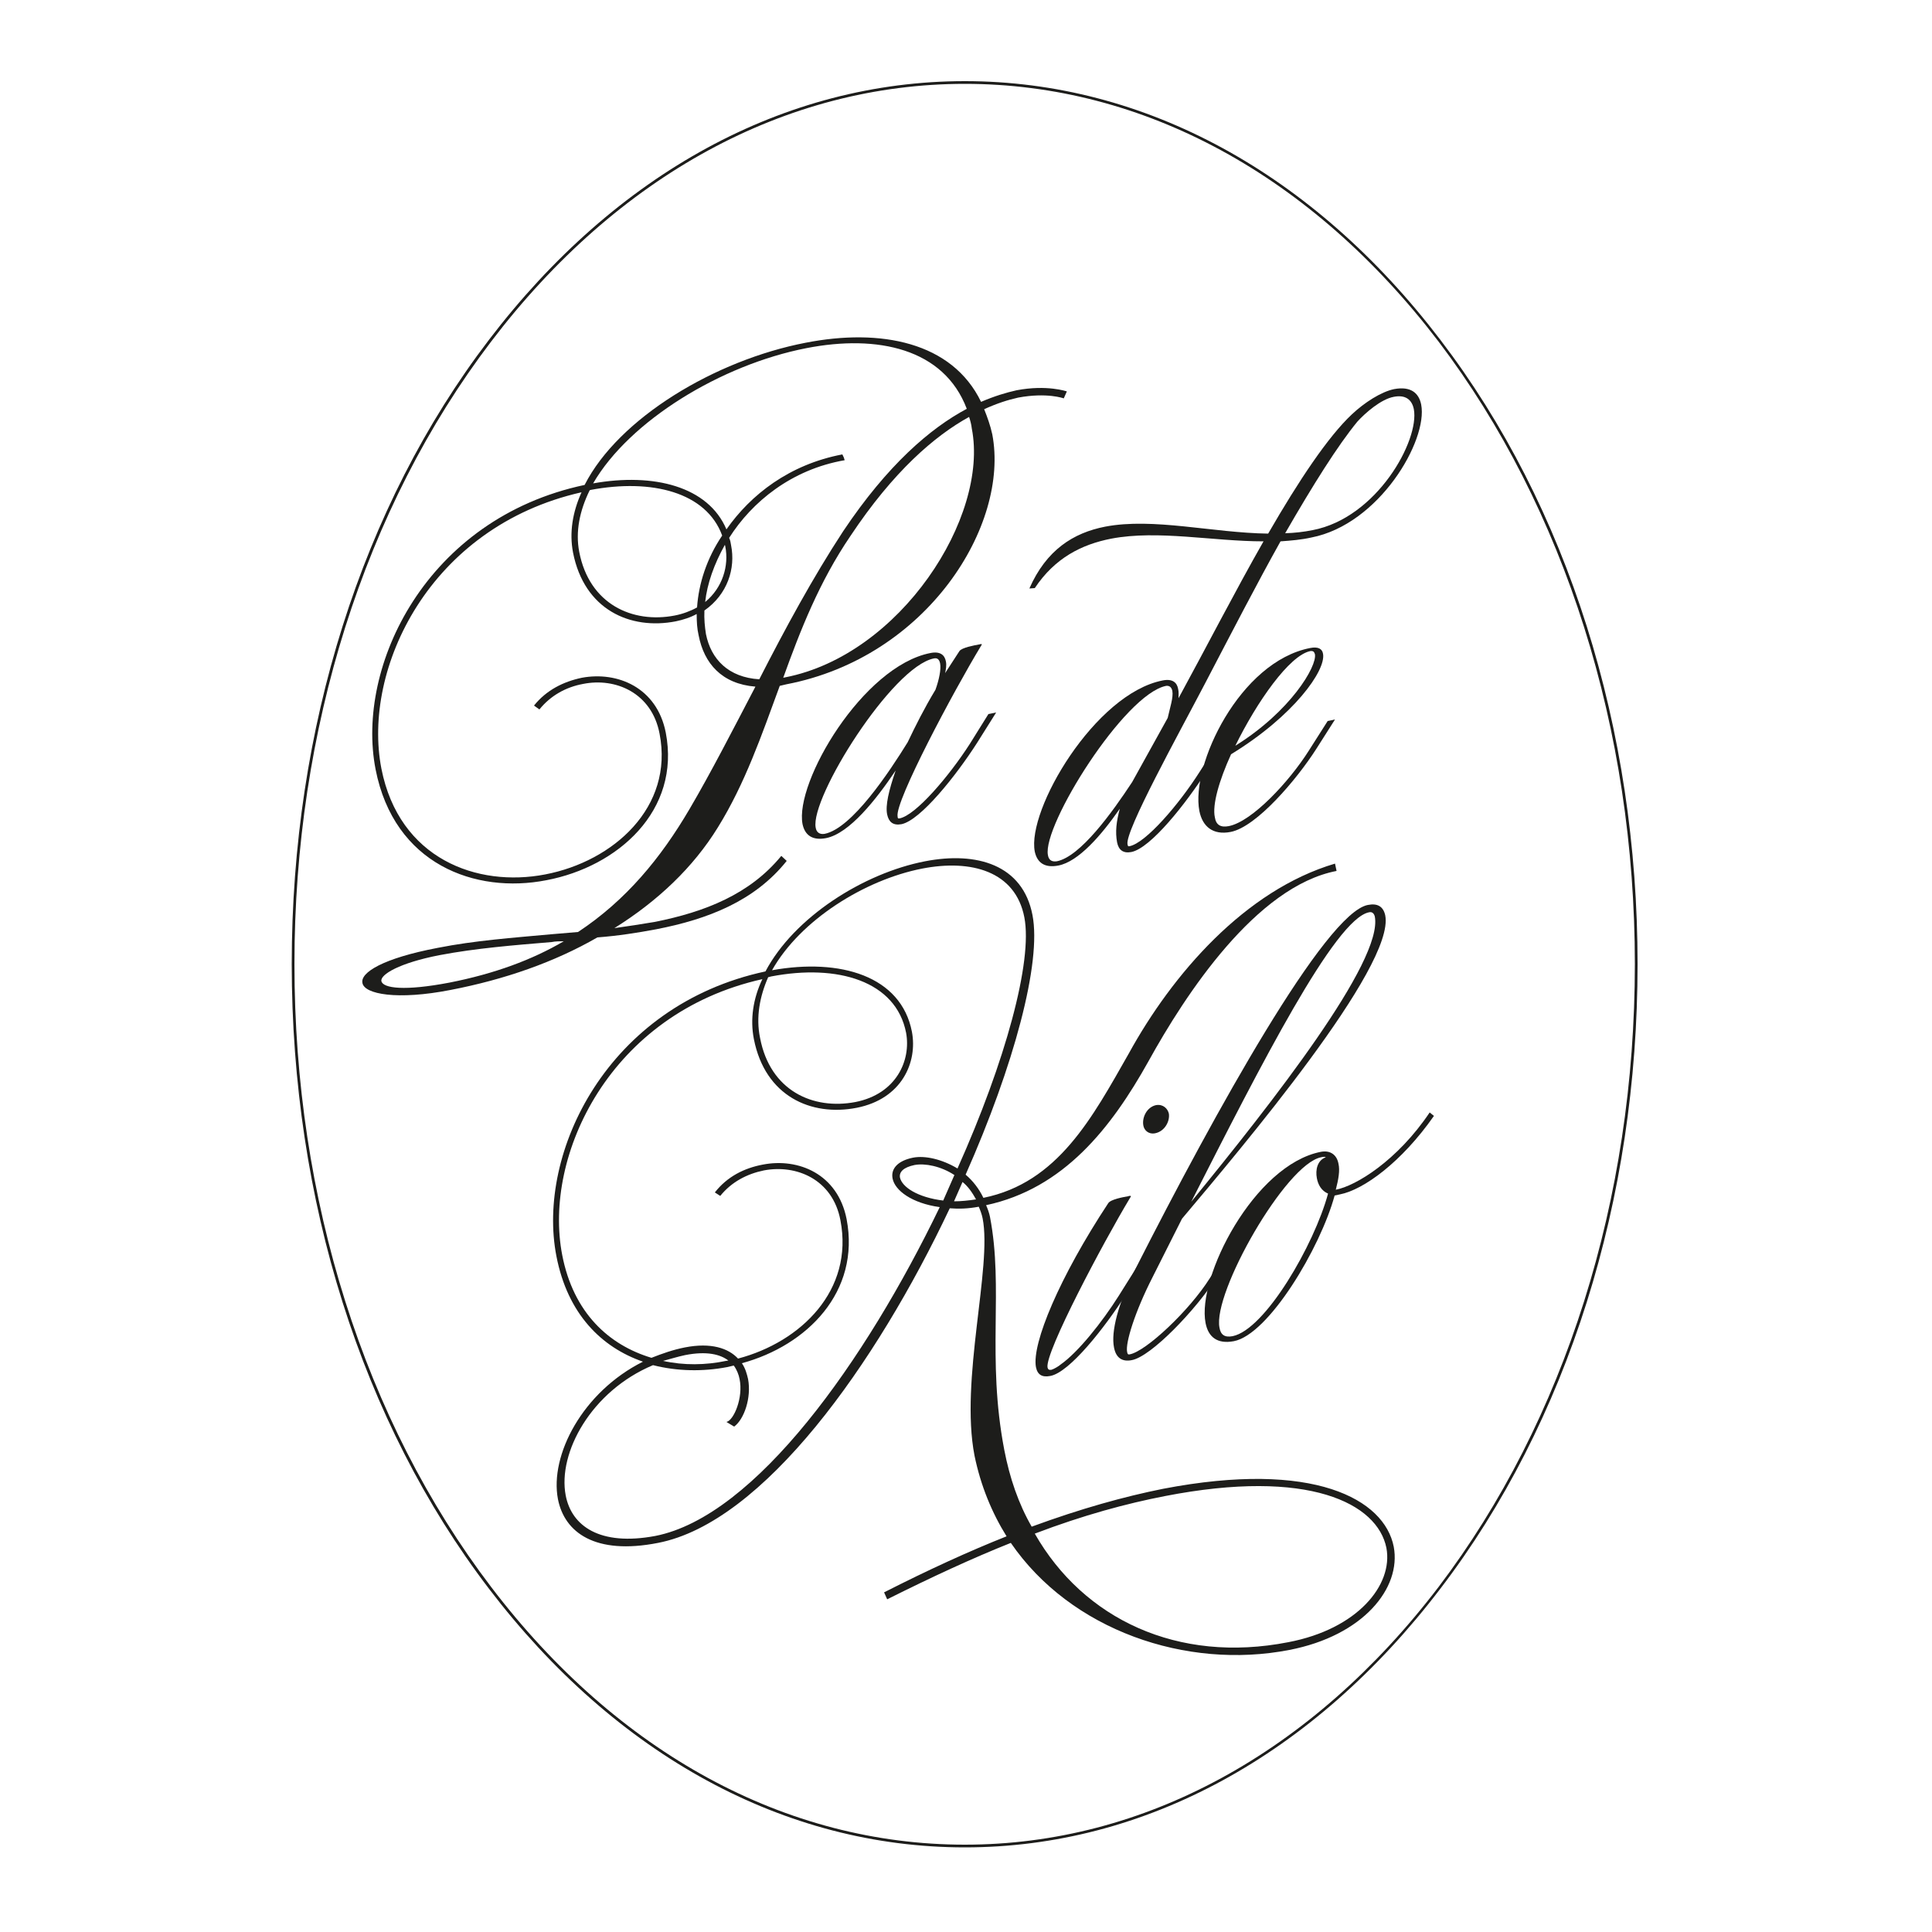 <svg version="1.2" xmlns="http://www.w3.org/2000/svg" viewBox="0 0 359 500" width="400" height="400">
	<title>Pa de Kilo</title>
	<style>
		.s0 { fill: #1d1d1b }
	</style>
	<g id="&lt;Group&gt;">
		<path id="&lt;Compound Path&gt;" fill-rule="evenodd" class="s0" d="m179.2 478.1c-46.6 0-90.3-23.8-123.2-67-32.9-43.1-51-100.5-51-161.6 0-61 18.1-118.4 51-161.5 32.9-43.2 76.6-67 123.2-67 46.5 0 90.2 23.8 123.1 67 32.9 43.1 51 100.5 51 161.5 0 61.1-18.1 118.5-51 161.6-32.9 43.2-76.6 67-123.1 67zm0-456.4c-46.3 0-89.9 23.7-122.6 66.7-32.8 43.1-50.9 100.3-50.9 161.1 0 60.9 18.1 118.1 50.9 161.2 32.7 43 76.3 66.7 122.6 66.7 46.3 0 89.8-23.7 122.6-66.7 32.7-43.1 50.8-100.3 50.8-161.2 0-60.8-18.1-118-50.8-161.1-32.8-43-76.3-66.7-122.6-66.7z"/>
	</g>
	<g id="&lt;Group&gt;">
		<path id="&lt;Compound Path&gt;" fill-rule="evenodd" class="s0" d="m204.8 103.1c0 0-4.3-1.6-11.8-0.2-2.7 0.6-5.5 1.5-8.8 3 0.8 2 1.6 4.2 2.1 6.5 4.5 23.5-16.8 57.7-53.3 64.7l-1.7 0.4c-4.7 12.8-9 25.3-16 36.6-6.4 10.4-15.6 19.1-26.8 26.1 3.5-0.5 6.9-1 10.4-1.6 13.1-2.6 24.7-7.2 32.8-17.1l1.4 1.3c-8.3 10.4-20.4 15.1-33.8 17.7-4.8 0.9-9.9 1.7-15.2 2.1-11.1 6.4-24 10.9-38 13.6-13.8 2.7-22.3 1.1-22.8-1.8-0.6-2.7 5.3-6.4 19.5-9.1 9.6-1.9 19.4-2.6 29.2-3.5l7.1-0.6c12.4-8.2 21.4-19.1 28.9-31.9 5.4-9.2 11-20.1 17-31.6-8.7-0.7-13.3-6-14.7-13.3-0.4-1.7-0.5-3.5-0.5-5.5-1.6 0.9-3.5 1.5-5.4 1.9-11.8 2.3-23.7-3-26.6-17.8-1-5.2-0.1-10.5 2.2-15.6-39.4 8.9-56.8 45.7-51.8 71.5 4.6 23.4 24.8 30.8 42.4 27.4 17.7-3.4 33.3-17.4 29.6-36.4-2-10.6-11.4-14.6-19.8-12.9-4.4 0.8-8.4 3-11.3 6.6l-1.4-1c3.2-4 7.6-6.2 12.4-7.2 9.2-1.7 19.4 2.5 21.7 14.2 3.9 20.2-12.4 34.7-30.9 38.2-18.4 3.6-39.4-4.1-44.2-28.7-5.2-26.7 13.1-64.9 54.1-73.6 8.8-17.3 33.8-32.3 57.2-36.8 19.4-3.8 37.9-0.2 45.4 15.3 3.5-1.5 6.5-2.4 9.2-3 7.9-1.5 13 0.3 13 0.3zm-129.4 140.5c-1 0-2.2 0-3.1 0.2-9.6 0.8-19.7 1.6-29.1 3.4-10.3 2-15.3 5-15 6.7 0.4 1.9 6.1 2.6 17.6 0.4 11.7-2.3 21.4-5.9 29.6-10.7zm41-105c-4.1-11.2-18.2-14.8-34.1-11.8l-0.2 0.1c-2.6 5.3-3.7 10.7-2.7 15.9 2.6 13.6 13.8 18.6 24.7 16.5 2.1-0.4 4.2-1.2 5.8-2.1 0.4-6.1 2.5-12.7 6.5-18.6zm9.6 37.2c6.7-13.1 13.9-26.4 21.7-38.3 11.5-17.2 22.6-26.7 32-31.7-5.9-15.6-23.1-19.3-41.5-15.7-22.1 4.3-45.8 18.8-55.2 35 15.7-2.8 29.8 0.8 34.5 11.9 6.3-9 16.3-16.8 30-19.4 0.4 0.8 0.4 0.8 0.6 1.5-13.8 2.4-24 10.8-29.9 20.1 0.3 0.6 0.4 1.3 0.5 1.9 1.2 6-0.9 12.7-6.9 16.9-0.1 2.2 0.1 4.2 0.4 6.1 1.3 6.5 5.8 11.2 13.8 11.7zm-14-20c4.5-3.7 6.2-9.4 5.2-14.4l-0.1-0.4c-2.8 5-4.6 10.1-5.1 14.8zm68.3-47.9c-8.9 4.9-19.6 14.1-30.7 30.8-8.1 11.9-13 24.5-17.4 36.7l0.5-0.1c29.8-5.8 52.8-41.5 48.3-64.4-0.1-1-0.4-2.1-0.7-3z"/>
	</g>
	<g id="&lt;Group&gt;">
		<path id="&lt;Compound Path&gt;" fill-rule="evenodd" class="s0" d="m180.5 192.5l4.8-7.7 2-0.4-4.9 7.8c-5.5 8.6-14.7 20.1-19.6 21.1-2.2 0.4-3.3-0.6-3.7-2.5-0.5-2.3 0.4-6.2 2.2-11.4-5.1 7.6-12 16.3-18 17.5-3.6 0.7-5.5-0.8-6.1-3.6-2.1-10.8 15.6-40.9 33.1-44.3 2.5-0.5 3.7 0.5 4 2.2 0.2 1 0 2-0.2 3l3.7-5.7c0.6-0.9 3.9-1.5 5-1.7 0.4-0.1 0.8-0.2 0.8 0l-0.3 0.5c-6.8 11.2-22.3 40.2-21.5 44 0 0.4 0.1 0.6 0.5 0.5 4.2-0.8 12.8-10.9 18.2-19.3zm-16.1-0.4c2-4.2 4.3-8.8 7.2-13.6 0.9-2.5 1.5-5.3 1.2-6.8-0.2-1-0.7-1.5-1.6-1.3-10.8 2.1-32.1 36.1-30.6 43.8 0.2 1.2 1 1.8 2.3 1.6 7.1-1.4 16.8-16.1 21.5-23.7z"/>
	</g>
	<g id="&lt;Group&gt;">
		<g id="&lt;Group&gt;">
			<path id="&lt;Compound Path&gt;" fill-rule="evenodd" class="s0" d="m195.9 152.3c4.4-10 11.4-14.4 19.6-16 12.5-2.4 27.8 1.6 42.2 1.8 7.9-13.7 15.5-25.1 21.7-30.9 3.2-3 7.5-5.8 10.9-6.5 4.3-0.8 6.4 1 7 4 1.8 9.3-10.9 31-28.4 34.4-2.7 0.6-5.2 0.8-8 1-6.1 10.9-12.6 23.5-19.6 36.9-6.8 13-20.7 38.1-20 41.5 0.1 0.4 0.1 0.6 0.5 0.5 4.2-0.8 12.8-10.8 18.2-19.3l4.9-7.7 1.9-0.3-4.9 7.7c-5.5 8.6-14.6 20.1-19.6 21.1-2.1 0.4-3.3-0.5-3.7-2.5-0.5-2.7-0.2-5.3 0.7-8.7-4.8 6.9-10.7 13.7-15.9 14.7-3.6 0.7-5.5-0.8-6.1-3.6-2.1-10.8 15.6-40.9 33.1-44.3 2.5-0.5 3.7 0.5 4 2.2 0.2 0.8 0.1 1.6 0.1 2.4 7.2-13.2 14.7-27.8 22-40.6-13.1 0-27.3-3-39.4-0.7-7.7 1.5-14.6 5-19.8 12.8zm35.8 33.5c0.6-2.7 1.5-5.3 1.2-7-0.2-0.9-0.7-1.4-1.6-1.3-10.8 2.1-32.1 36.2-30.6 43.8 0.2 1.2 0.9 1.8 2.3 1.6 6.1-1.2 14.3-12.6 19.5-20.5zm30.4-47.8q3.6-0.1 7.1-0.8c16.7-3.2 27.7-23.3 26.2-31.3-0.5-2.5-2.2-3.8-5.2-3.2-3.3 0.6-7.4 4.2-9.4 6.4-5.1 6.2-11.5 16.4-18.7 28.9z"/>
		</g>
		<g id="&lt;Group&gt;">
			<path id="&lt;Compound Path&gt;" fill-rule="evenodd" class="s0" d="m273.1 186.6l1.9-0.4-4.9 7.7c-5 7.8-15.4 20.1-22.1 21.4-4.6 0.9-7.3-1.4-8.1-5.4-2.3-11.9 10.5-38.7 28.7-42.2 2-0.4 3.1 0.2 3.3 1.5 0.8 4.3-7.6 16.1-23.8 26-3.1 6.8-4.9 13.1-4.2 16.3 0.3 2 1.5 2.7 3.6 2.3 6.1-1.2 15.7-11.6 20.7-19.5zm-23.9 6.4c14.3-8.9 21.2-20.6 20.6-23.7-0.2-0.6-0.4-0.9-1.2-0.8-5.4 1.1-13.8 13.1-19.4 24.5z"/>
		</g>
	</g>
	<g id="&lt;Group&gt;">
		<g id="&lt;Group&gt;">
			<path id="&lt;Compound Path&gt;" fill-rule="evenodd" class="s0" d="m182.8 312.3c-2.7 0.5-5.1 0.6-7.5 0.4-19.1 40.4-48.2 81.3-75.5 86.6-16.3 3.2-24.2-2.7-25.9-11.3-2.2-11.4 6.4-27.8 22-35.6-10.7-3.7-19.5-12.3-22.4-27.3-5.2-26.7 13.1-64.9 54.1-73.7 7.4-14 25.3-25.4 41.3-28.5 13.4-2.6 25.3 0.9 27.8 13.9 2.4 12.3-4.8 39-17.3 67.2 1.9 1.6 3.5 3.7 4.6 6 19.3-3.9 28.2-20.8 37.6-37.3 11.3-20.6 30.1-42.3 53.4-49.2l0.4 1.9c-20.8 4-39.1 31.9-48.7 49.3-9.6 17.2-21.9 32.9-42 37.2 0.4 0.9 0.8 2 1 3 3.6 18.6-0.9 36.3 3.7 60.3 1.4 7.3 3.7 14 7.1 19.9 12.8-4.7 24-7.8 34-9.8 39-7.5 57.3 2.7 59.7 15 2 10.7-7.9 23-27 26.7-26.7 5.2-56.6-5.1-72.1-27.7-9.8 3.9-20.4 8.8-32 14.6l-0.8-1.8c11.4-5.8 22.1-10.7 31.7-14.5-3.8-6.1-6.7-13.1-8.3-20.9-3.8-19.6 4.6-48.8 2.1-61.4-0.2-1-0.6-2.1-1-3zm-65.3 55.7c1.9-0.4 4.4-6.3 3.4-11.1-0.2-1.1-0.7-2.4-1.5-3.5l-1.7 0.4c-6.3 1.2-12.9 1.1-19.2-0.5-16 6.7-24.7 22.7-22.6 33.7 1.5 7.9 8.8 13.2 23.2 10.5 25.9-5.1 54.4-45.3 73.6-85.1-7.2-1-11.6-4.3-12.2-7.4-0.5-2.5 1.3-4.6 5.3-5.4 3.1-0.6 7.5 0.4 11.5 2.8 12.4-27.7 19.5-53.6 17.3-65-2.3-11.9-13.7-15.1-26.5-12.6-14.8 2.9-31.5 13.3-38.8 26.3 17.7-3.2 33.4 1.5 36.2 15.9 1.5 7.9-2.6 17.4-14.3 19.7-11.8 2.3-23.7-3-26.6-17.8-1-5.1-0.2-10.5 2.2-15.5-39.4 8.8-56.8 45.6-51.8 71.4 2.9 15 12.1 23.3 23.1 26.6 2.8-1.1 5.6-2.1 8.7-2.7 6.7-1.3 11.2 0.2 13.7 2.9 16.3-4.3 30-17.7 26.5-35.8-2-10.6-11.4-14.5-19.8-12.9-4.4 0.9-8.4 3-11.3 6.6l-1.4-0.9c3.2-4.1 7.6-6.3 12.4-7.2 9.2-1.8 19.4 2.4 21.7 14.1 3.6 18.8-10.2 32.7-27.1 37.3 0.9 1.3 1.3 2.8 1.6 4.1 0.9 4.8-1 10.4-3.6 12.3zm-16.4-15.8c5.4 1.2 11 1.1 16.3 0l0.6-0.1c-2.1-1.6-5.6-2.5-11.2-1.4-1.9 0.4-3.8 1-5.7 1.5zm49.8-67c10.6-2.1 14.4-10.8 13.1-17.9-2.6-13.4-17.7-17.9-34.9-14.6l-0.8 0.2c-2.2 5-3.2 10.4-2.1 15.7 2.6 13.7 13.7 18.7 24.7 16.6zm25.6 18.9c-3.5-2.3-7.6-3.1-10.3-2.6-2.9 0.6-4 1.8-3.8 3.2 0.5 2.5 4.6 5.2 11.2 6zm-0.1 6.8c1.8 0 3.7-0.2 5.7-0.5-1-1.8-2.1-3.4-3.5-4.5zm111.9 89.7c-2.3-11.5-20-20.7-57.4-13.4-9.8 1.9-21 4.9-33.6 9.7 12.6 22.1 37 33.7 65.6 28.1 17.9-3.4 27.2-14.8 25.4-24.4z"/>
		</g>
		<g id="&lt;Group&gt;">
			<path id="&lt;Compound Path&gt;" class="s0" d="m201.6 354.5c0.7-0.2 2-1 2.3-1.3 4.6-3.2 10.8-11 15.1-17.8l4.9-7.8 1.9-0.3-4.9 7.7c-5.5 8.6-14.6 20.2-19.6 21.1-2.1 0.4-3.3-0.3-3.7-2.3-1.1-6.1 6.1-23.3 18.7-42.4 0.6-1 3.9-1.6 5.1-1.8 0.3-0.1 0.7-0.2 0.8 0l-0.3 0.5c-6.8 11.3-22 39.9-21.3 43.8 0.1 0.5 0.4 0.7 1 0.6zm23.8-63.2c-0.4-2.1 0.9-4.8 3.3-5.3 1.8-0.3 3 0.9 3.3 2.2 0.3 1.9-1 4.6-3.6 5.1-1.8 0.3-2.8-0.9-3-2z"/>
		</g>
		<g id="&lt;Group&gt;">
			<path id="&lt;Compound Path&gt;" fill-rule="evenodd" class="s0" d="m235.4 315.4l-7.6 15.1c-4.6 9-7.1 17.1-6.6 19.4 0.1 0.6 0.3 0.7 0.7 0.6 4.2-0.8 15.4-11.3 20.7-19.7l4.9-7.7 1.9-0.4-4.9 7.7c-5.5 8.6-17.1 20.7-22.1 21.6-2.5 0.5-4.1-0.6-4.6-3.3-0.8-4 1-11.3 5.6-20.4 20.6-40.6 49.1-92 60.1-94.1 2.5-0.5 4 0.4 4.5 2.7 2.6 13.2-37.2 60.2-52.6 78.5zm2.4-4.4c21.1-25.8 49.7-62.3 47.5-73.8-0.2-0.8-0.7-1.3-1.5-1.1-8.8 1.7-28 39.5-46 74.9z"/>
		</g>
		<g id="&lt;Group&gt;">
			<path id="&lt;Compound Path&gt;" fill-rule="evenodd" class="s0" d="m241.5 342.4c-2.3-11.8 12.6-40.9 29.8-44.3 2.5-0.5 4.2 0.8 4.6 3.1 0.4 1.7 0 4-0.7 6.7 5.2-1 15.9-7.5 24.3-20l1.1 0.9c-8.4 12-18.2 19.1-24.3 20.3l-1.4 0.3c-3.7 13.6-17.1 36-26.1 37.7-4.3 0.8-6.6-1.1-7.3-4.7zm31.7-33.5c-1.7-0.7-2.6-2.3-2.9-4-0.4-2.1 0.1-4.6 2.3-5.4-0.2-0.2-0.8-0.1-1.2 0-9.2 1.8-28.1 35.1-26.3 44.1 0.3 1.8 1.3 2.6 3.4 2.2 8.4-1.7 21.1-23.6 24.7-36.9z"/>
		</g>
	</g>
	<path id="&lt;Path&gt;" class="s0" d="m220.9 332.6l2.9-4.5c0 0-3.1 7-3.2 7l-1.1 1.7z"/>
	<path id="&lt;Path&gt;" class="s0" d="m242 332l1.4-2c0 0-1 3.3-1 3.3-0.1 0-0.7 0.8-0.7 0.8z"/>
	<path id="&lt;Path&gt;" class="s0" d="m240.3 199.6l1.4-2.3-1 3.6-0.7 1.1z"/>
</svg>
